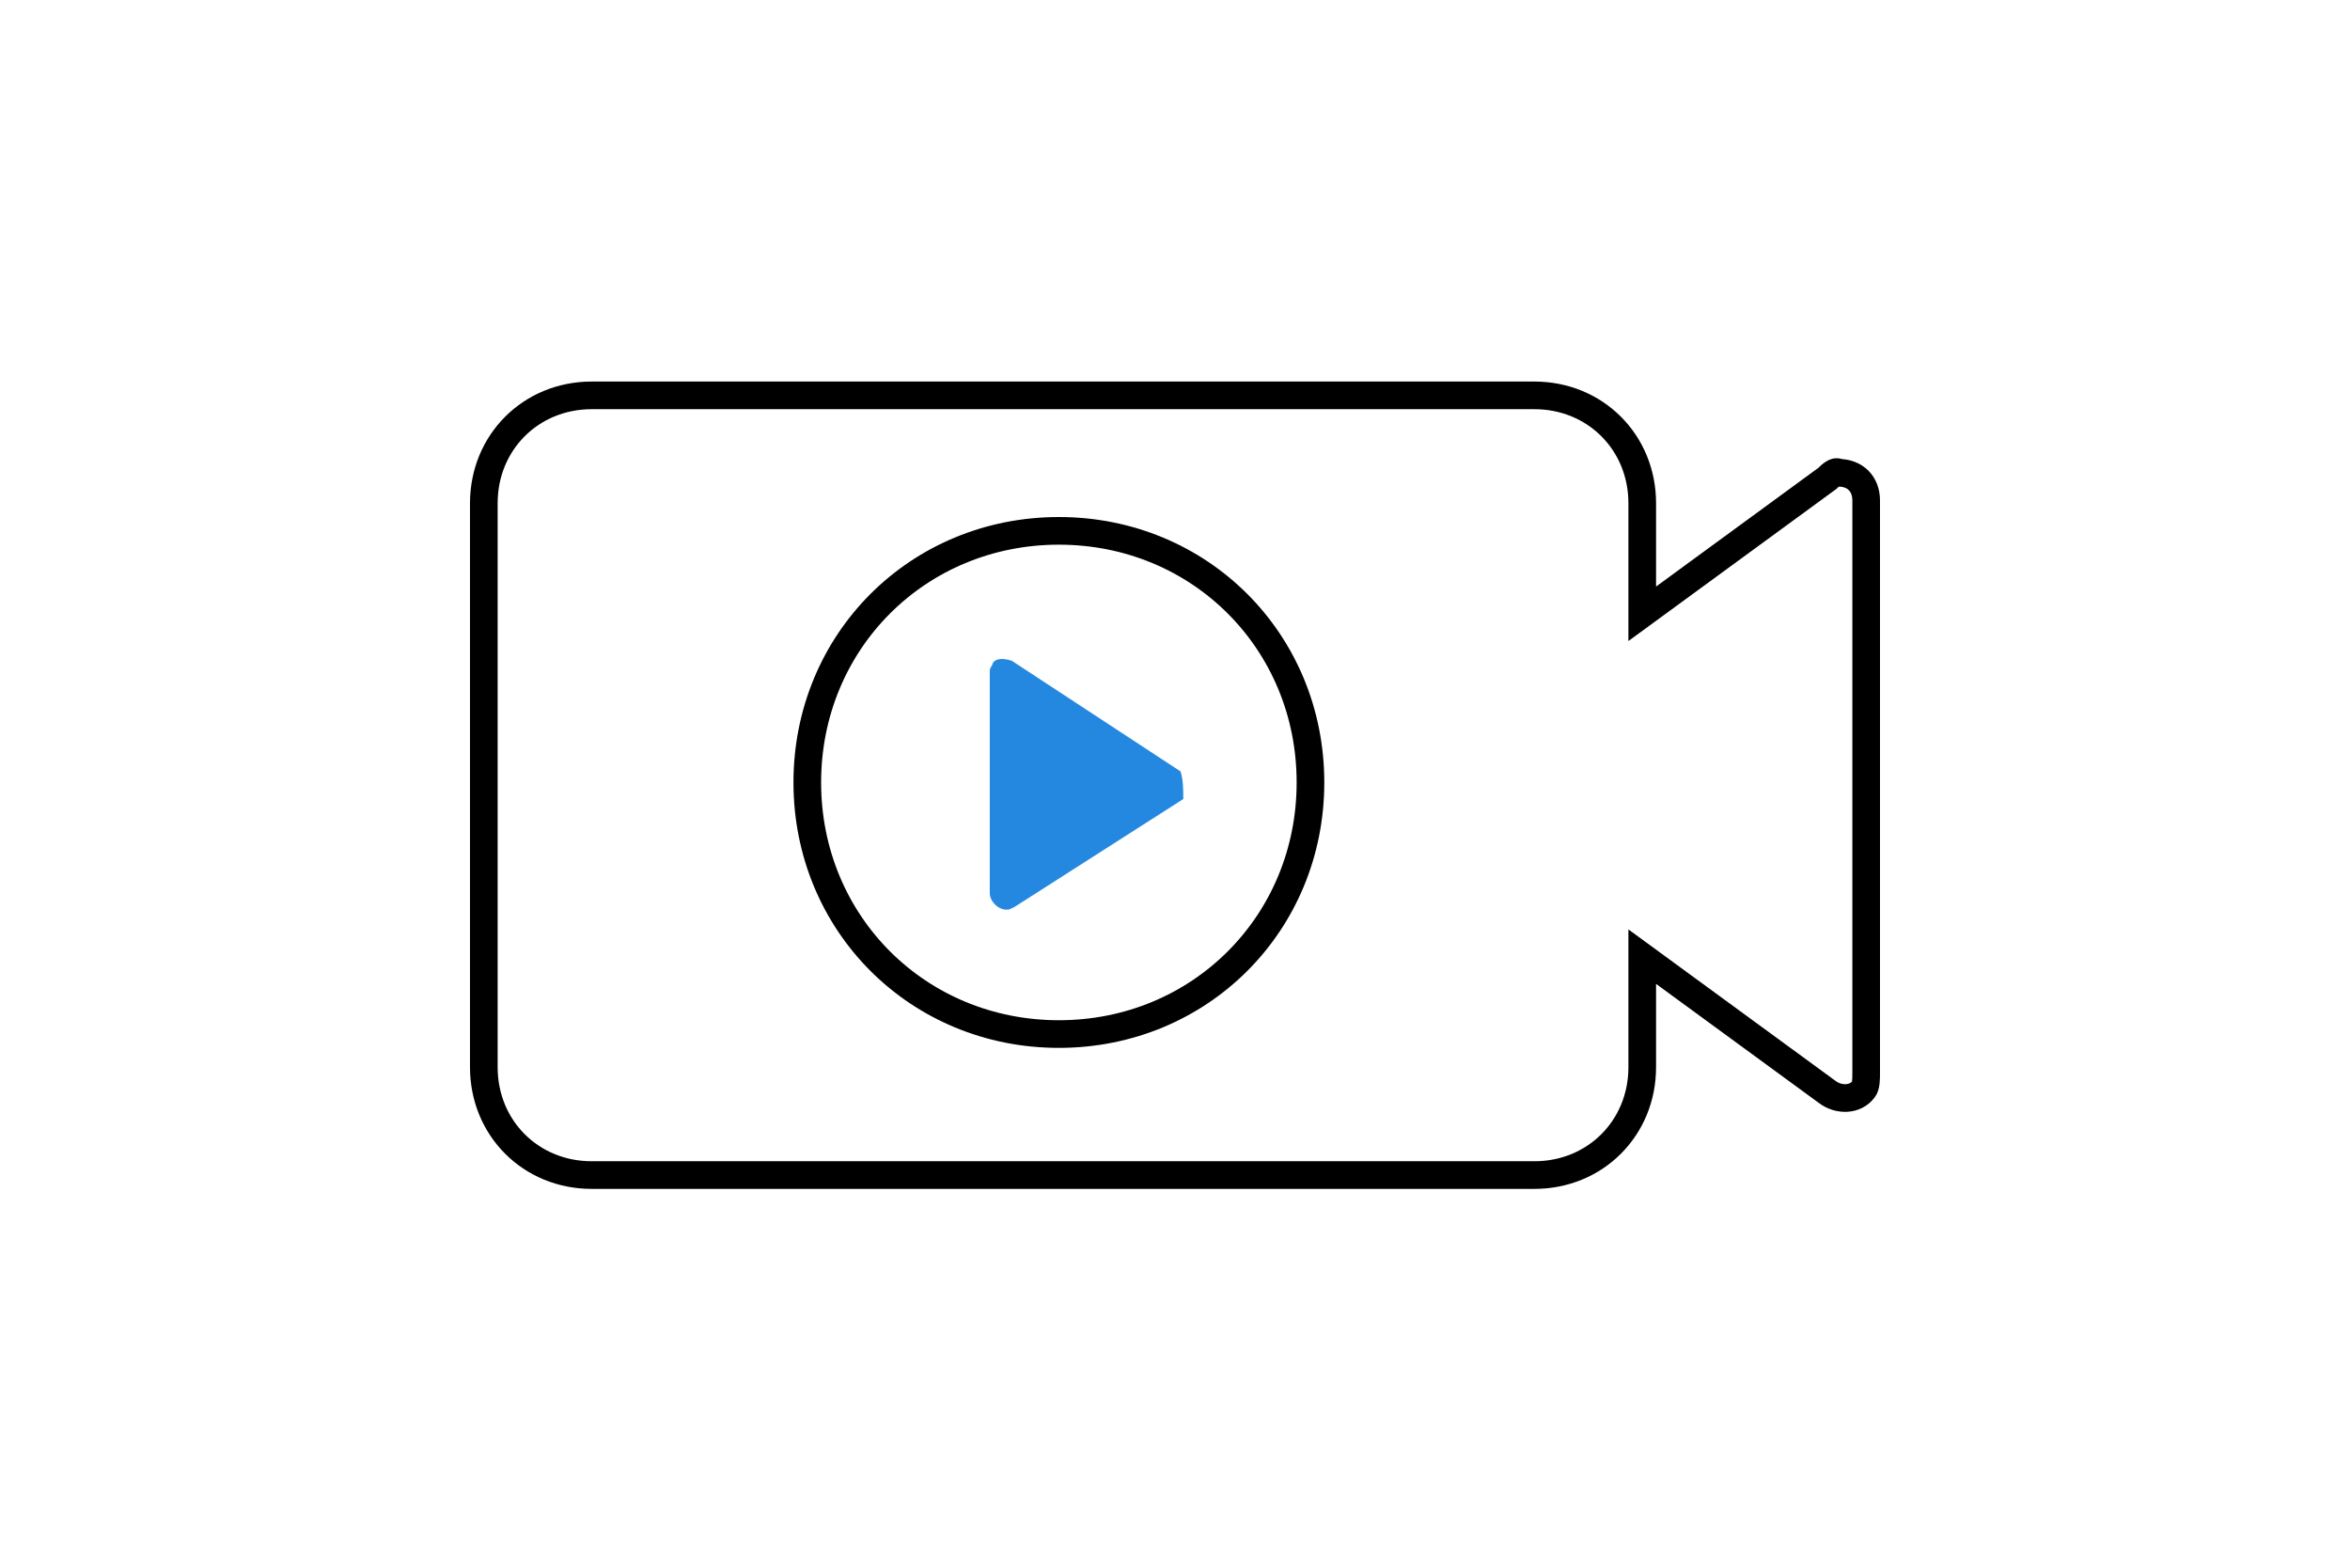 <?xml version="1.0" encoding="utf-8"?>
<!-- Generator: Adobe Illustrator 24.2.3, SVG Export Plug-In . SVG Version: 6.00 Build 0)  -->
<svg version="1.1" id="圖層_1" xmlns="http://www.w3.org/2000/svg" xmlns:xlink="http://www.w3.org/1999/xlink" x="0px" y="0px"
	 viewBox="0 0 85 56.7" style="enable-background:new 0 0 85 56.7;" xml:space="preserve">
<style type="text/css">
	.st0{fill:none;stroke:#000000;stroke-miterlimit:10;}
	.st1{fill:#2588E0;}
</style>
<g id="圖層_2_1_">
	<g id="GENERAL_ICON">
		<path class="st0" d="M66.1,17.3l-6.7,4.9v-4c0-2.2-1.7-3.9-3.9-3.9H21.4c-2.2,0-3.9,1.7-3.9,3.9v20.4c0,2.2,1.7,3.9,3.9,3.9h34.1
			c2.2,0,3.9-1.7,3.9-3.9l0,0v-4l6.7,4.9c0.4,0.3,1,0.3,1.3-0.1c0.1-0.1,0.1-0.4,0.1-0.6V18.1c0-0.6-0.4-1-1-1
			C66.4,17,66.2,17.2,66.1,17.3z M38.3,37.4c-5.1,0-9.1-4-9.1-9.1s4-9.1,9.1-9.1s9.1,4,9.1,9.1S43.4,37.4,38.3,37.4L38.3,37.4z"/>
		<path class="st1" d="M42.7,27.9l-6.1-4c-0.3-0.1-0.6-0.1-0.7,0.1c0,0.1-0.1,0.1-0.1,0.3v8c0,0.3,0.3,0.6,0.6,0.6
			c0.1,0,0.1,0,0.3-0.1l6.1-3.9C42.8,28.6,42.8,28.2,42.7,27.9C42.7,28,42.7,28,42.7,27.9z"/>
	</g>
</g>
</svg>
